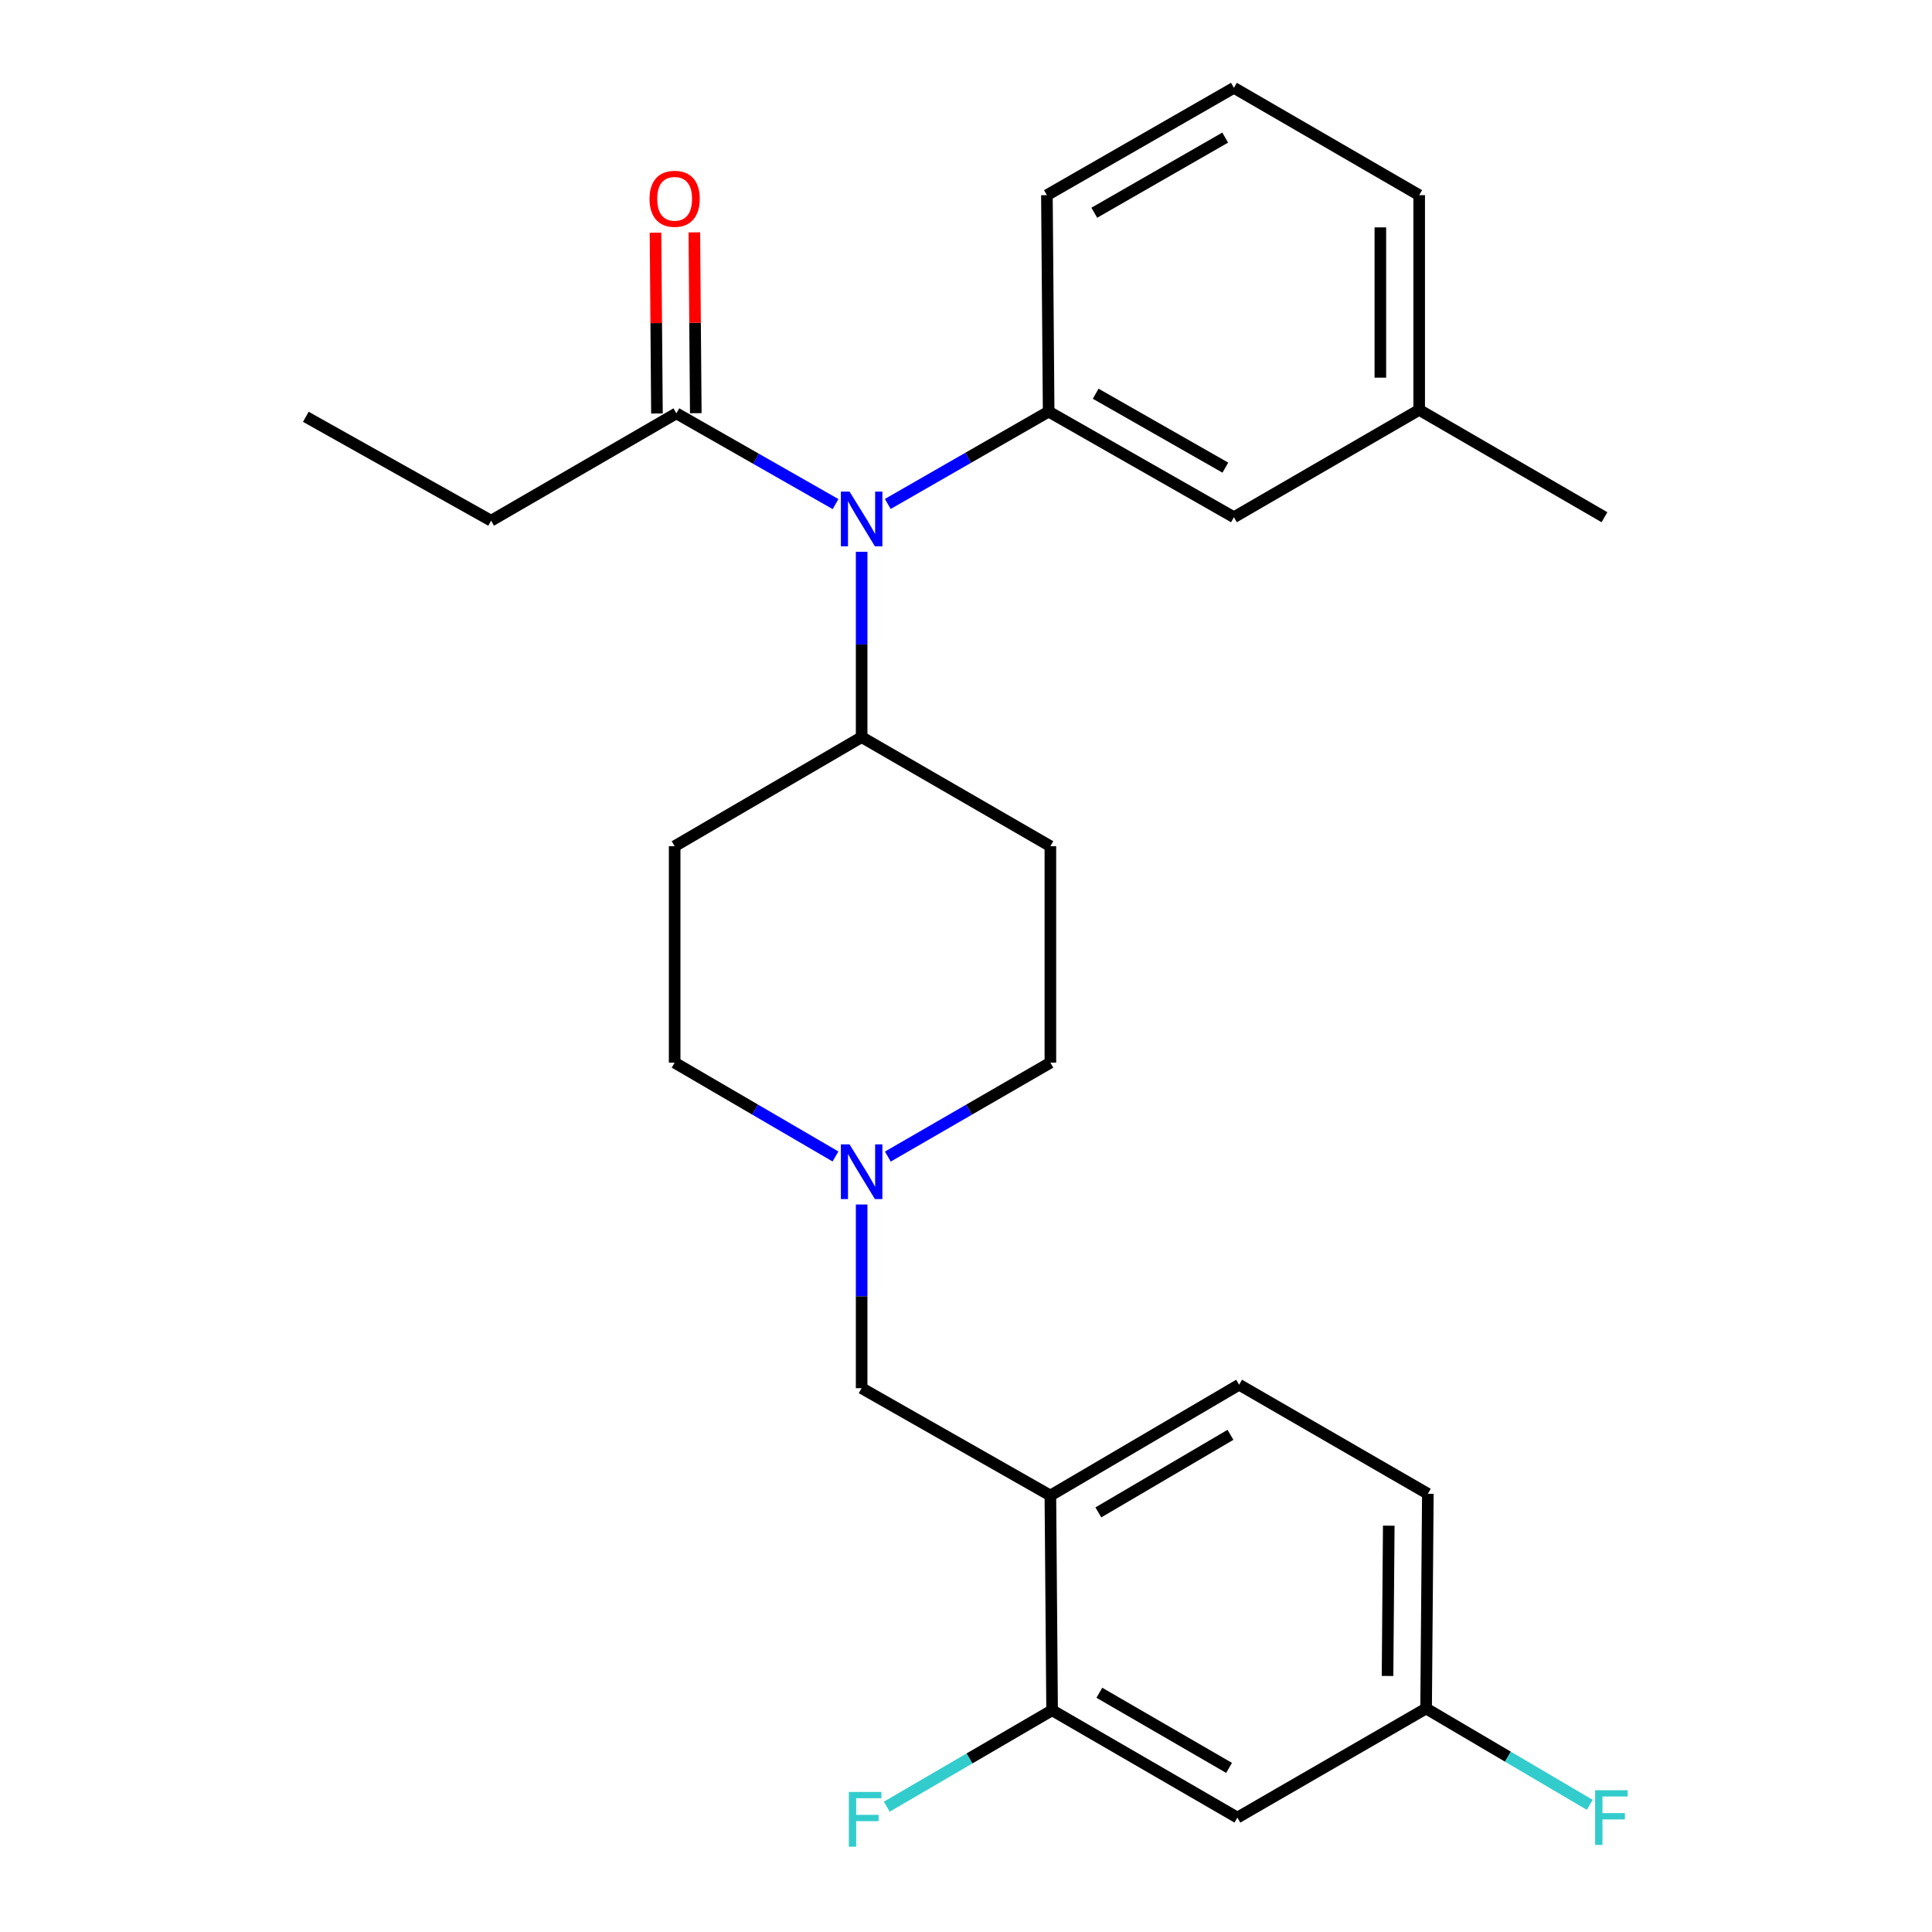 <?xml version='1.0' encoding='iso-8859-1'?>
<svg version='1.1' baseProfile='full'
              xmlns='http://www.w3.org/2000/svg'
                      xmlns:rdkit='http://www.rdkit.org/xml'
                      xmlns:xlink='http://www.w3.org/1999/xlink'
                  xml:space='preserve'
width='1000px' height='1000px' viewBox='0 0 1000 1000'>
<!-- END OF HEADER -->
<rect style='opacity:1.0;fill:#FFFFFF;stroke:none' width='1000' height='1000' x='0' y='0'> </rect>
<path class='bond-0' d='M 349.197,438.003 L 349.197,550.031' style='fill:none;fill-rule:evenodd;stroke:#000000;stroke-width:6px;stroke-linecap:butt;stroke-linejoin:miter;stroke-opacity:1' />
<path class='bond-1' d='M 349.197,438.003 L 445.983,381.537' style='fill:none;fill-rule:evenodd;stroke:#000000;stroke-width:6px;stroke-linecap:butt;stroke-linejoin:miter;stroke-opacity:1' />
<path class='bond-2' d='M 349.197,550.031 L 390.819,574.309' style='fill:none;fill-rule:evenodd;stroke:#000000;stroke-width:6px;stroke-linecap:butt;stroke-linejoin:miter;stroke-opacity:1' />
<path class='bond-2' d='M 390.819,574.309 L 432.442,598.587' style='fill:none;fill-rule:evenodd;stroke:#0000FF;stroke-width:6px;stroke-linecap:butt;stroke-linejoin:miter;stroke-opacity:1' />
<path class='bond-3' d='M 459.543,598.649 L 501.608,574.34' style='fill:none;fill-rule:evenodd;stroke:#0000FF;stroke-width:6px;stroke-linecap:butt;stroke-linejoin:miter;stroke-opacity:1' />
<path class='bond-3' d='M 501.608,574.34 L 543.673,550.031' style='fill:none;fill-rule:evenodd;stroke:#000000;stroke-width:6px;stroke-linecap:butt;stroke-linejoin:miter;stroke-opacity:1' />
<path class='bond-4' d='M 445.983,623.446 L 445.983,670.98' style='fill:none;fill-rule:evenodd;stroke:#0000FF;stroke-width:6px;stroke-linecap:butt;stroke-linejoin:miter;stroke-opacity:1' />
<path class='bond-4' d='M 445.983,670.98 L 445.983,718.513' style='fill:none;fill-rule:evenodd;stroke:#000000;stroke-width:6px;stroke-linecap:butt;stroke-linejoin:miter;stroke-opacity:1' />
<path class='bond-5' d='M 543.673,550.031 L 543.673,438.003' style='fill:none;fill-rule:evenodd;stroke:#000000;stroke-width:6px;stroke-linecap:butt;stroke-linejoin:miter;stroke-opacity:1' />
<path class='bond-6' d='M 543.673,438.003 L 445.983,381.537' style='fill:none;fill-rule:evenodd;stroke:#000000;stroke-width:6px;stroke-linecap:butt;stroke-linejoin:miter;stroke-opacity:1' />
<path class='bond-7' d='M 445.983,381.537 L 445.983,333.568' style='fill:none;fill-rule:evenodd;stroke:#000000;stroke-width:6px;stroke-linecap:butt;stroke-linejoin:miter;stroke-opacity:1' />
<path class='bond-7' d='M 445.983,333.568 L 445.983,285.599' style='fill:none;fill-rule:evenodd;stroke:#0000FF;stroke-width:6px;stroke-linecap:butt;stroke-linejoin:miter;stroke-opacity:1' />
<path class='bond-8' d='M 739.054,773.182 L 738.15,884.316' style='fill:none;fill-rule:evenodd;stroke:#000000;stroke-width:6px;stroke-linecap:butt;stroke-linejoin:miter;stroke-opacity:1' />
<path class='bond-8' d='M 718.821,789.688 L 718.188,867.482' style='fill:none;fill-rule:evenodd;stroke:#000000;stroke-width:6px;stroke-linecap:butt;stroke-linejoin:miter;stroke-opacity:1' />
<path class='bond-9' d='M 739.054,773.182 L 641.364,716.727' style='fill:none;fill-rule:evenodd;stroke:#000000;stroke-width:6px;stroke-linecap:butt;stroke-linejoin:miter;stroke-opacity:1' />
<path class='bond-10' d='M 738.15,884.316 L 640.471,940.782' style='fill:none;fill-rule:evenodd;stroke:#000000;stroke-width:6px;stroke-linecap:butt;stroke-linejoin:miter;stroke-opacity:1' />
<path class='bond-11' d='M 738.15,884.316 L 780.501,909.251' style='fill:none;fill-rule:evenodd;stroke:#000000;stroke-width:6px;stroke-linecap:butt;stroke-linejoin:miter;stroke-opacity:1' />
<path class='bond-11' d='M 780.501,909.251 L 822.852,934.186' style='fill:none;fill-rule:evenodd;stroke:#33CCCC;stroke-width:6px;stroke-linecap:butt;stroke-linejoin:miter;stroke-opacity:1' />
<path class='bond-12' d='M 432.483,260.92 L 391.287,237.434' style='fill:none;fill-rule:evenodd;stroke:#0000FF;stroke-width:6px;stroke-linecap:butt;stroke-linejoin:miter;stroke-opacity:1' />
<path class='bond-12' d='M 391.287,237.434 L 350.09,213.948' style='fill:none;fill-rule:evenodd;stroke:#000000;stroke-width:6px;stroke-linecap:butt;stroke-linejoin:miter;stroke-opacity:1' />
<path class='bond-13' d='M 459.513,260.848 L 501.147,236.946' style='fill:none;fill-rule:evenodd;stroke:#0000FF;stroke-width:6px;stroke-linecap:butt;stroke-linejoin:miter;stroke-opacity:1' />
<path class='bond-13' d='M 501.147,236.946 L 542.78,213.044' style='fill:none;fill-rule:evenodd;stroke:#000000;stroke-width:6px;stroke-linecap:butt;stroke-linejoin:miter;stroke-opacity:1' />
<path class='bond-14' d='M 254.197,269.51 L 158.293,215.735' style='fill:none;fill-rule:evenodd;stroke:#000000;stroke-width:6px;stroke-linecap:butt;stroke-linejoin:miter;stroke-opacity:1' />
<path class='bond-15' d='M 254.197,269.51 L 350.09,213.948' style='fill:none;fill-rule:evenodd;stroke:#000000;stroke-width:6px;stroke-linecap:butt;stroke-linejoin:miter;stroke-opacity:1' />
<path class='bond-16' d='M 360.139,213.867 L 359.763,167.069' style='fill:none;fill-rule:evenodd;stroke:#000000;stroke-width:6px;stroke-linecap:butt;stroke-linejoin:miter;stroke-opacity:1' />
<path class='bond-16' d='M 359.763,167.069 L 359.387,120.272' style='fill:none;fill-rule:evenodd;stroke:#FF0000;stroke-width:6px;stroke-linecap:butt;stroke-linejoin:miter;stroke-opacity:1' />
<path class='bond-16' d='M 340.041,214.029 L 339.665,167.231' style='fill:none;fill-rule:evenodd;stroke:#000000;stroke-width:6px;stroke-linecap:butt;stroke-linejoin:miter;stroke-opacity:1' />
<path class='bond-16' d='M 339.665,167.231 L 339.289,120.433' style='fill:none;fill-rule:evenodd;stroke:#FF0000;stroke-width:6px;stroke-linecap:butt;stroke-linejoin:miter;stroke-opacity:1' />
<path class='bond-17' d='M 734.566,212.15 L 734.566,101.016' style='fill:none;fill-rule:evenodd;stroke:#000000;stroke-width:6px;stroke-linecap:butt;stroke-linejoin:miter;stroke-opacity:1' />
<path class='bond-17' d='M 714.467,195.48 L 714.467,117.686' style='fill:none;fill-rule:evenodd;stroke:#000000;stroke-width:6px;stroke-linecap:butt;stroke-linejoin:miter;stroke-opacity:1' />
<path class='bond-18' d='M 734.566,212.15 L 638.673,267.712' style='fill:none;fill-rule:evenodd;stroke:#000000;stroke-width:6px;stroke-linecap:butt;stroke-linejoin:miter;stroke-opacity:1' />
<path class='bond-19' d='M 734.566,212.15 L 830.47,267.712' style='fill:none;fill-rule:evenodd;stroke:#000000;stroke-width:6px;stroke-linecap:butt;stroke-linejoin:miter;stroke-opacity:1' />
<path class='bond-20' d='M 734.566,101.016 L 638.673,45.455' style='fill:none;fill-rule:evenodd;stroke:#000000;stroke-width:6px;stroke-linecap:butt;stroke-linejoin:miter;stroke-opacity:1' />
<path class='bond-21' d='M 638.673,45.455 L 541.876,101.016' style='fill:none;fill-rule:evenodd;stroke:#000000;stroke-width:6px;stroke-linecap:butt;stroke-linejoin:miter;stroke-opacity:1' />
<path class='bond-21' d='M 634.159,71.22 L 566.401,110.113' style='fill:none;fill-rule:evenodd;stroke:#000000;stroke-width:6px;stroke-linecap:butt;stroke-linejoin:miter;stroke-opacity:1' />
<path class='bond-22' d='M 541.876,101.016 L 542.78,213.044' style='fill:none;fill-rule:evenodd;stroke:#000000;stroke-width:6px;stroke-linecap:butt;stroke-linejoin:miter;stroke-opacity:1' />
<path class='bond-23' d='M 542.78,213.044 L 638.673,267.712' style='fill:none;fill-rule:evenodd;stroke:#000000;stroke-width:6px;stroke-linecap:butt;stroke-linejoin:miter;stroke-opacity:1' />
<path class='bond-23' d='M 567.118,203.783 L 634.243,242.051' style='fill:none;fill-rule:evenodd;stroke:#000000;stroke-width:6px;stroke-linecap:butt;stroke-linejoin:miter;stroke-opacity:1' />
<path class='bond-24' d='M 641.364,716.727 L 543.673,774.086' style='fill:none;fill-rule:evenodd;stroke:#000000;stroke-width:6px;stroke-linecap:butt;stroke-linejoin:miter;stroke-opacity:1' />
<path class='bond-24' d='M 636.887,742.663 L 568.503,782.814' style='fill:none;fill-rule:evenodd;stroke:#000000;stroke-width:6px;stroke-linecap:butt;stroke-linejoin:miter;stroke-opacity:1' />
<path class='bond-25' d='M 640.471,940.782 L 544.567,885.232' style='fill:none;fill-rule:evenodd;stroke:#000000;stroke-width:6px;stroke-linecap:butt;stroke-linejoin:miter;stroke-opacity:1' />
<path class='bond-25' d='M 636.159,915.058 L 569.026,876.172' style='fill:none;fill-rule:evenodd;stroke:#000000;stroke-width:6px;stroke-linecap:butt;stroke-linejoin:miter;stroke-opacity:1' />
<path class='bond-26' d='M 543.673,774.086 L 544.567,885.232' style='fill:none;fill-rule:evenodd;stroke:#000000;stroke-width:6px;stroke-linecap:butt;stroke-linejoin:miter;stroke-opacity:1' />
<path class='bond-27' d='M 543.673,774.086 L 445.983,718.513' style='fill:none;fill-rule:evenodd;stroke:#000000;stroke-width:6px;stroke-linecap:butt;stroke-linejoin:miter;stroke-opacity:1' />
<path class='bond-28' d='M 544.567,885.232 L 501.784,910.181' style='fill:none;fill-rule:evenodd;stroke:#000000;stroke-width:6px;stroke-linecap:butt;stroke-linejoin:miter;stroke-opacity:1' />
<path class='bond-28' d='M 501.784,910.181 L 459.001,935.131' style='fill:none;fill-rule:evenodd;stroke:#33CCCC;stroke-width:6px;stroke-linecap:butt;stroke-linejoin:miter;stroke-opacity:1' />
<path  class='atom-2' d='M 439.723 592.326
L 449.003 607.326
Q 449.923 608.806, 451.403 611.486
Q 452.883 614.166, 452.963 614.326
L 452.963 592.326
L 456.723 592.326
L 456.723 620.646
L 452.843 620.646
L 442.883 604.246
Q 441.723 602.326, 440.483 600.126
Q 439.283 597.926, 438.923 597.246
L 438.923 620.646
L 435.243 620.646
L 435.243 592.326
L 439.723 592.326
' fill='#0000FF'/>
<path  class='atom-8' d='M 439.723 254.456
L 449.003 269.456
Q 449.923 270.936, 451.403 273.616
Q 452.883 276.296, 452.963 276.456
L 452.963 254.456
L 456.723 254.456
L 456.723 282.776
L 452.843 282.776
L 442.883 266.376
Q 441.723 264.456, 440.483 262.256
Q 439.283 260.056, 438.923 259.376
L 438.923 282.776
L 435.243 282.776
L 435.243 254.456
L 439.723 254.456
' fill='#0000FF'/>
<path  class='atom-11' d='M 336.197 102.894
Q 336.197 96.094, 339.557 92.294
Q 342.917 88.494, 349.197 88.494
Q 355.477 88.494, 358.837 92.294
Q 362.197 96.094, 362.197 102.894
Q 362.197 109.774, 358.797 113.694
Q 355.397 117.574, 349.197 117.574
Q 342.957 117.574, 339.557 113.694
Q 336.197 109.814, 336.197 102.894
M 349.197 114.374
Q 353.517 114.374, 355.837 111.494
Q 358.197 108.574, 358.197 102.894
Q 358.197 97.334, 355.837 94.534
Q 353.517 91.694, 349.197 91.694
Q 344.877 91.694, 342.517 94.494
Q 340.197 97.294, 340.197 102.894
Q 340.197 108.614, 342.517 111.494
Q 344.877 114.374, 349.197 114.374
' fill='#FF0000'/>
<path  class='atom-23' d='M 825.634 926.622
L 842.474 926.622
L 842.474 929.862
L 829.434 929.862
L 829.434 938.462
L 841.034 938.462
L 841.034 941.742
L 829.434 941.742
L 829.434 954.942
L 825.634 954.942
L 825.634 926.622
' fill='#33CCCC'/>
<path  class='atom-26' d='M 439.36 927.515
L 456.2 927.515
L 456.2 930.755
L 443.16 930.755
L 443.16 939.355
L 454.76 939.355
L 454.76 942.635
L 443.16 942.635
L 443.16 955.835
L 439.36 955.835
L 439.36 927.515
' fill='#33CCCC'/>
</svg>
